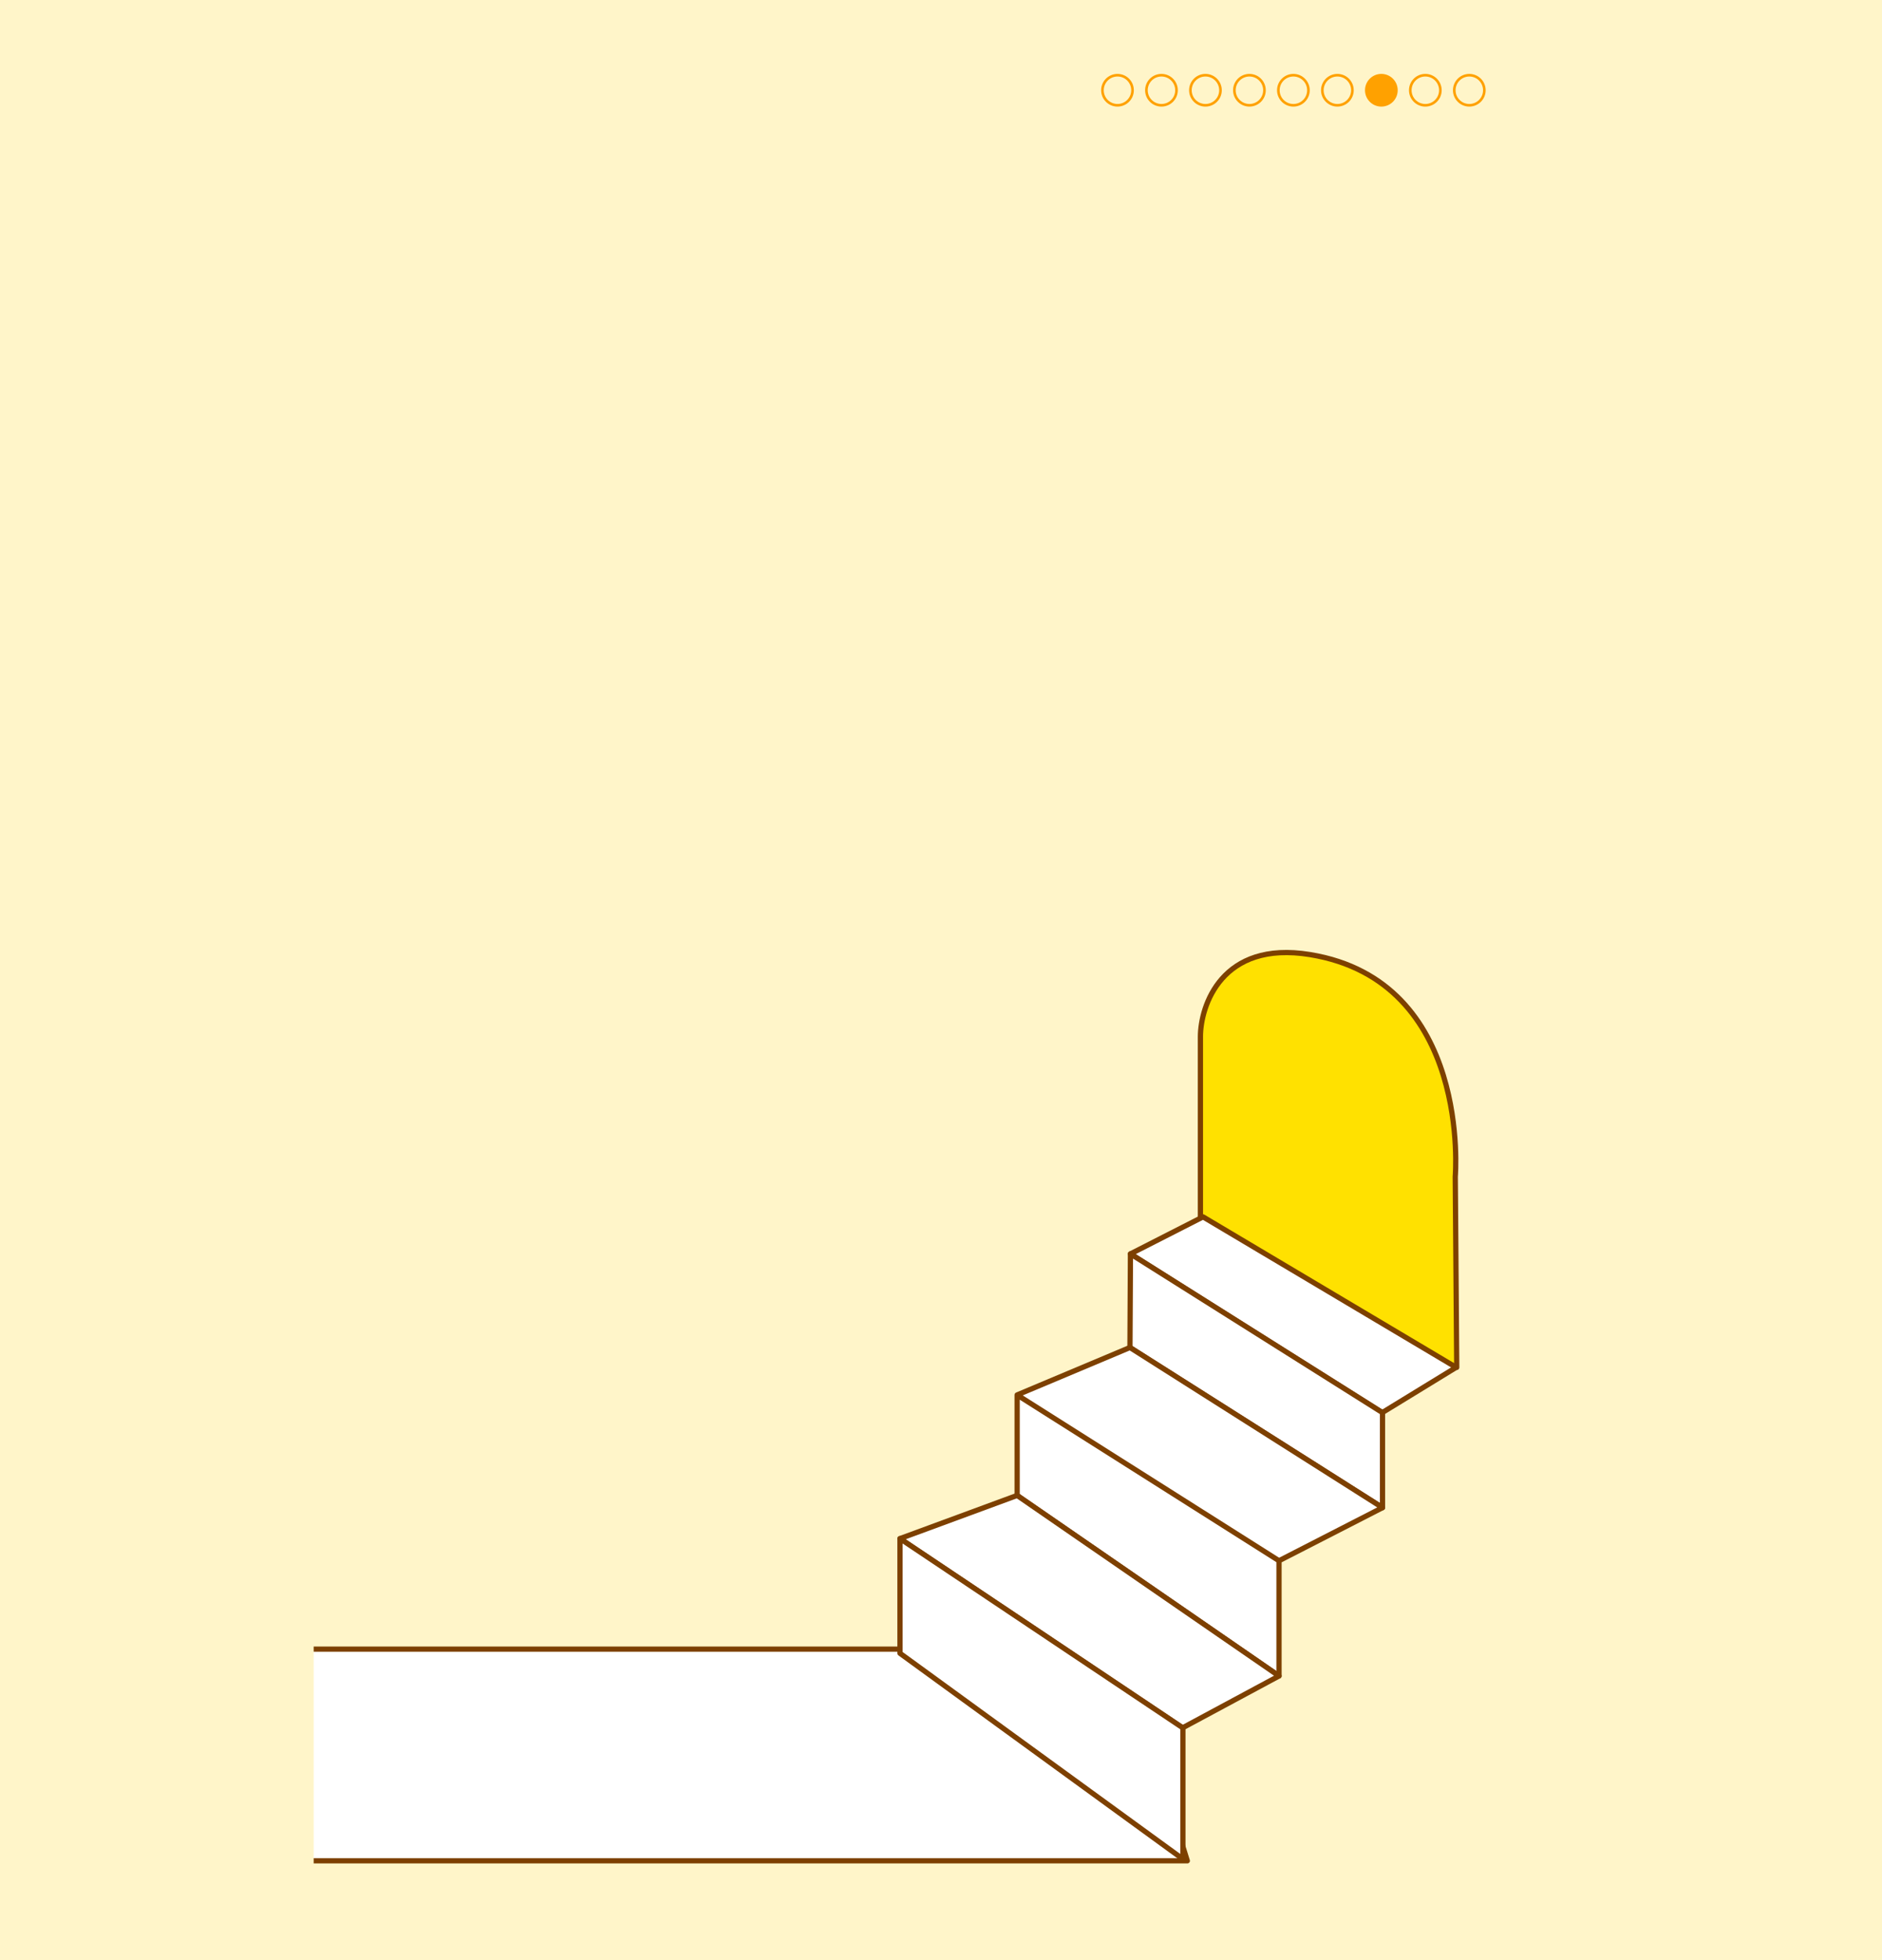 <svg xmlns="http://www.w3.org/2000/svg" xmlns:xlink="http://www.w3.org/1999/xlink" width="1440" height="1500" viewBox="5151 0 1440 1500"><path fill="#FFF5C9" d="M5151 0h1440v1500H5151z"/><defs><path id="o" d="M5391 0h960v1500h-960z"/></defs><clipPath id="p"><use xlink:href="#o" overflow="visible"/></clipPath><g clip-path="url(#p)"><path fill="#FFF" stroke="#7D4000" stroke-width="4" stroke-linecap="round" stroke-linejoin="round" stroke-miterlimit="10" d="M257.175 1262L2 1424h6057.461l-50.247-162z"/><path fill="#FFE100" stroke="#7D4000" stroke-width="4" stroke-linecap="round" stroke-linejoin="round" stroke-miterlimit="10" d="M6265.606 1046.405l-1.128-146.028s12.845-149.557-111.082-169.867c-67.859-11.12-83.9 39.478-83.9 62.861v167.161l196.11 85.873z"/><path fill="#FFF" stroke="#7D4000" stroke-width="4" stroke-linecap="round" stroke-linejoin="round" stroke-miterlimit="10" d="M6208.571 1081.043l-192.619-121.495 55.543-28.326 193.673 115.171z"/><path fill="#FFF" stroke="#7D4000" stroke-width="4" stroke-linecap="round" stroke-linejoin="round" stroke-miterlimit="10" d="M6208.82 1153.747l-193.242-122.556.374-71.643 192.868 121.495z"/><path fill="#FFF" stroke="#7D4000" stroke-width="4" stroke-linecap="round" stroke-linejoin="round" stroke-miterlimit="10" d="M6129.626 1194.369l-200.372-126.879 86.324-36.299 193.242 122.556zM6129.626 1282.553l-200.372-138.158v-76.905l200.372 126.879z"/><path fill="#FFF" stroke="#7D4000" stroke-width="4" stroke-linecap="round" stroke-linejoin="round" stroke-miterlimit="10" d="M6055.761 1322.282l-216.148-144.852 89.641-33.035 200.372 138.158z"/><path fill="#FFF" stroke="#7D4000" stroke-width="4" stroke-linecap="round" stroke-linejoin="round" stroke-miterlimit="10" d="M6056.082 1422.668l-216.469-157.477v-87.761l216.469 144.852z"/><circle fill="none" stroke="#FFA100" stroke-width="2" stroke-miterlimit="10" cx="6006.036" cy="69.06" r="11.511"/><circle fill="none" stroke="#FFA100" stroke-width="2" stroke-miterlimit="10" cx="6039.686" cy="69.06" r="11.512"/><circle fill="none" stroke="#FFA100" stroke-width="2" stroke-miterlimit="10" cx="6073.334" cy="69.06" r="11.512"/><circle fill="none" stroke="#FFA100" stroke-width="2" stroke-miterlimit="10" cx="6106.984" cy="69.06" r="11.511"/><circle fill="none" stroke="#FFA100" stroke-width="2" stroke-miterlimit="10" cx="6140.633" cy="69.06" r="11.512"/><circle fill="none" stroke="#FFA100" stroke-width="2" stroke-miterlimit="10" cx="6174.282" cy="69.06" r="11.511"/><circle fill="#FFA100" stroke="#FFA100" stroke-width="2" stroke-miterlimit="10" cx="6207.932" cy="69.06" r="11.512"/><circle fill="none" stroke="#FFA100" stroke-width="2" stroke-miterlimit="10" cx="6241.58" cy="69.06" r="11.512"/><circle fill="none" stroke="#FFA100" stroke-width="2" stroke-miterlimit="10" cx="6275.23" cy="69.06" r="11.511"/><path fill="none" d="M5994 0h357v81h-357z"/></g></svg>